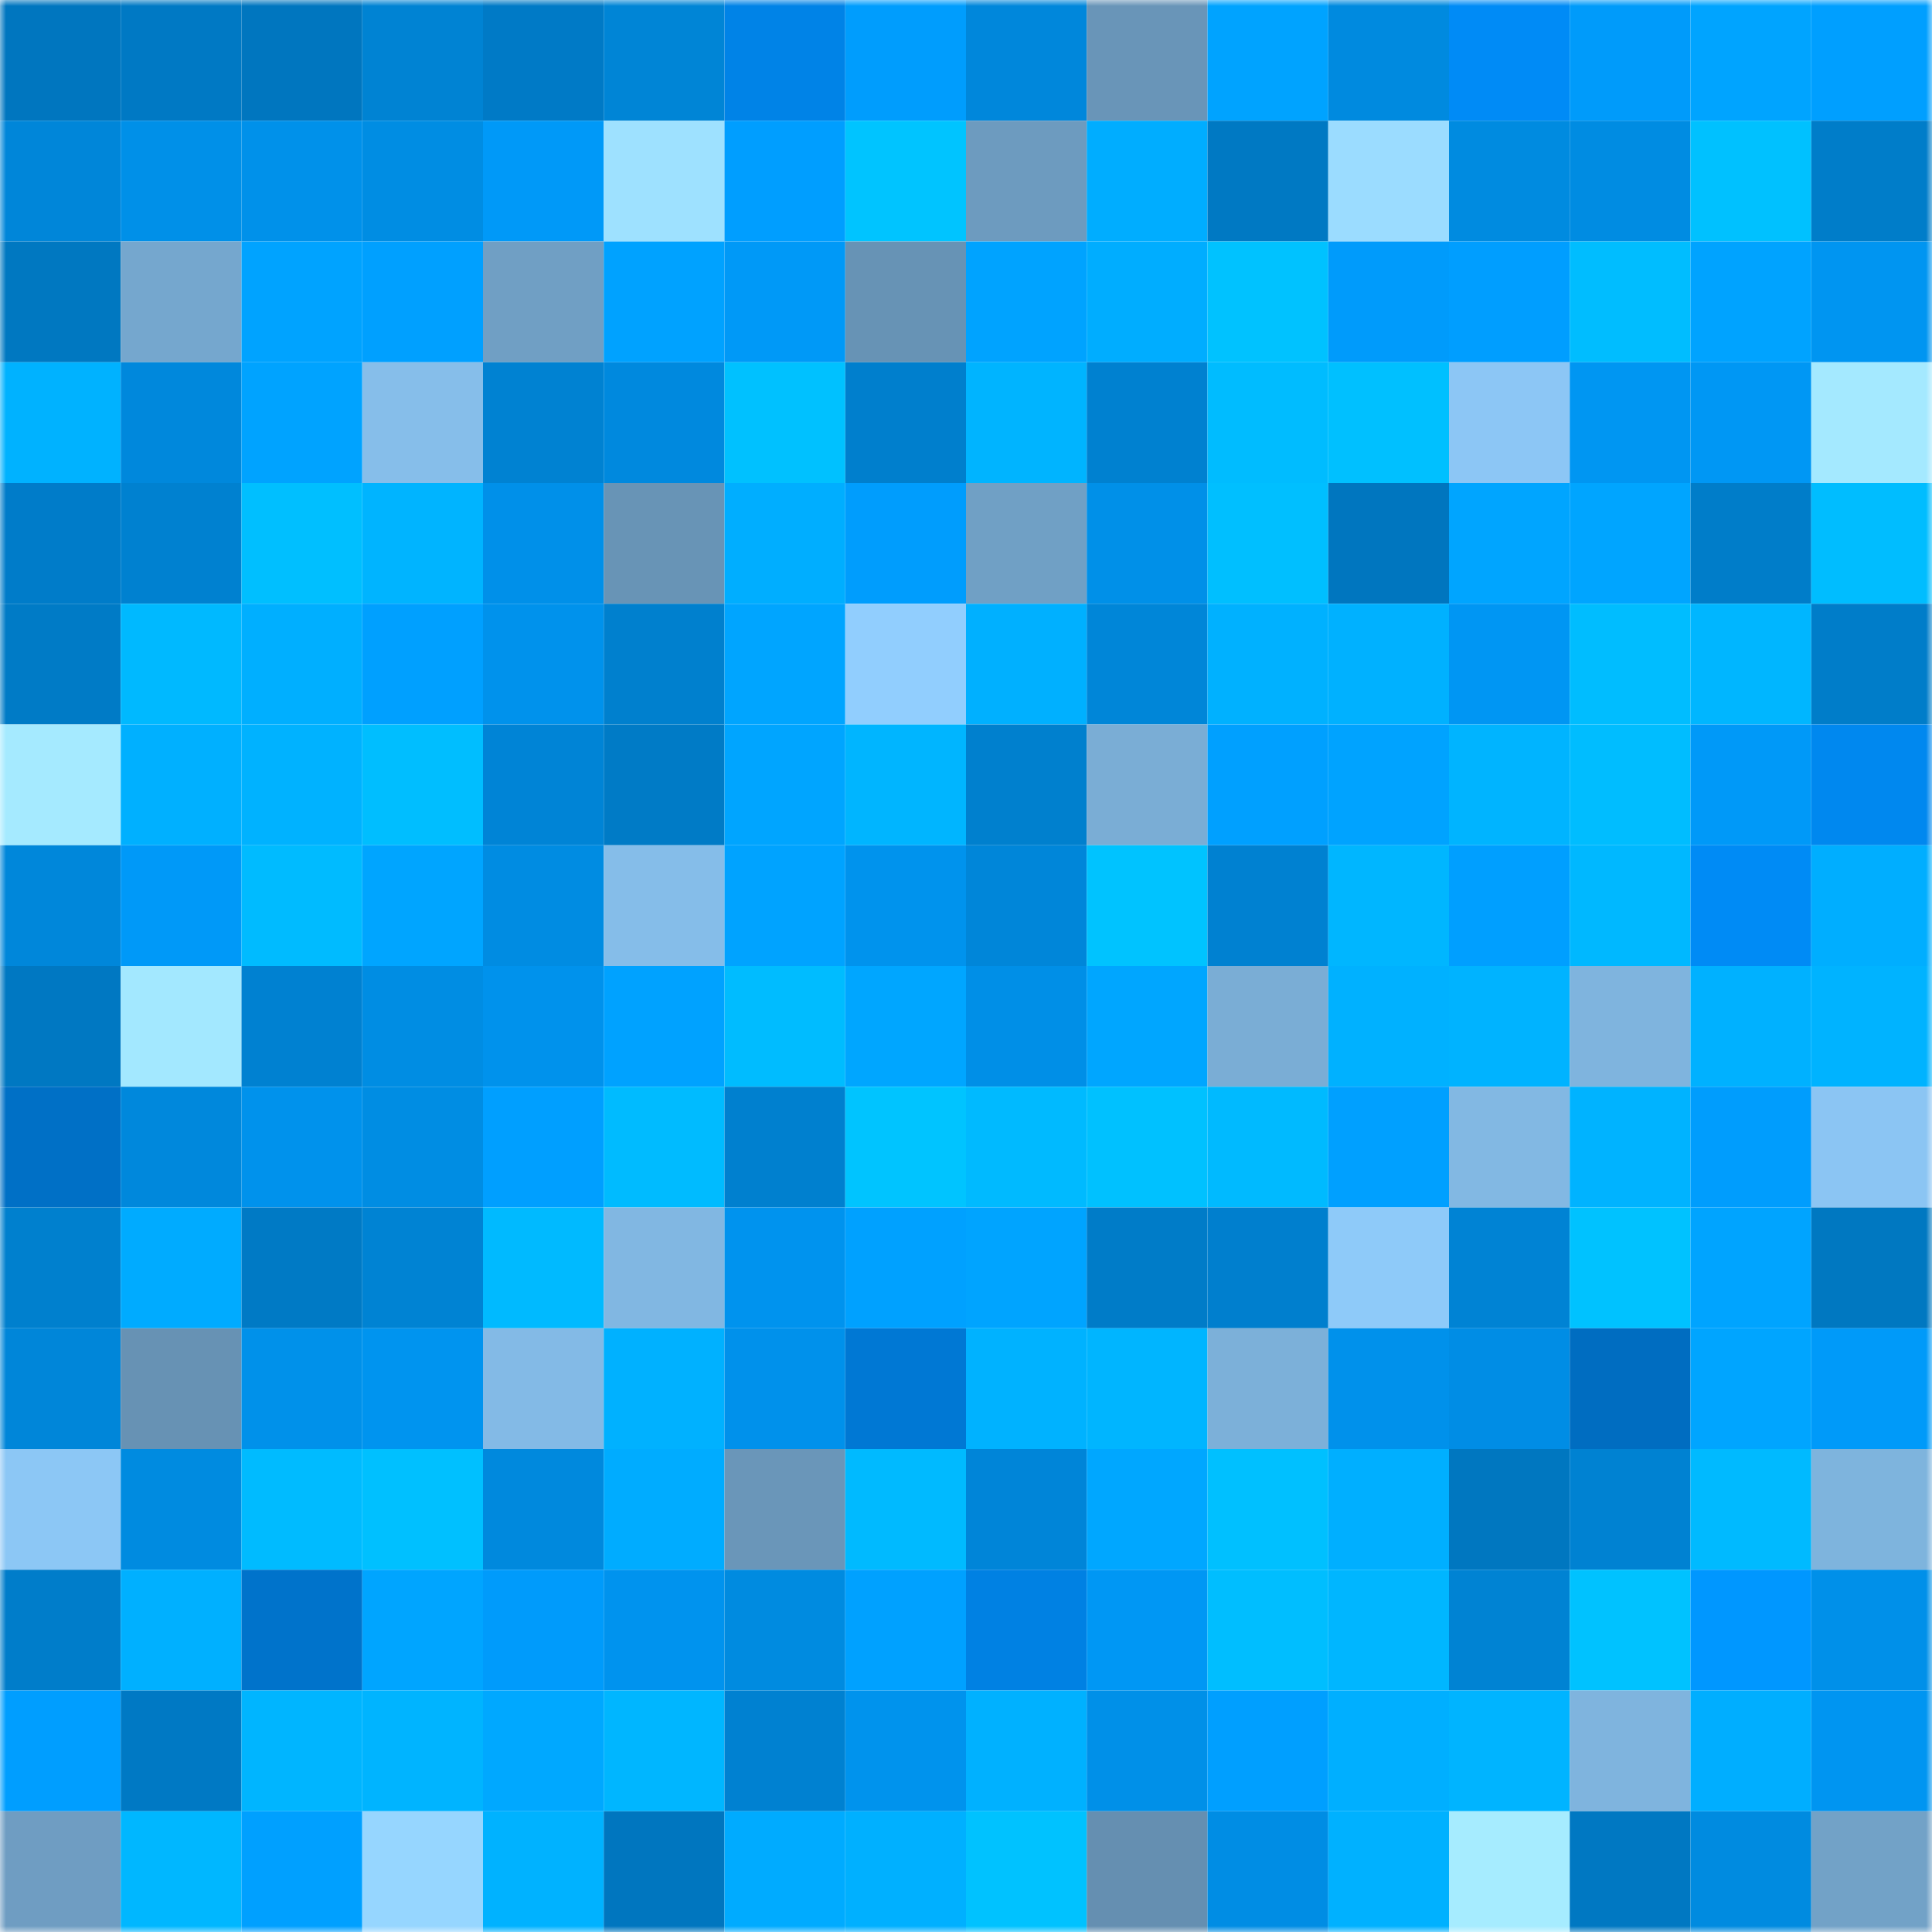 <svg viewBox="0 0 160 160" fill="none" role="img" xmlns="http://www.w3.org/2000/svg" width="240" height="240" name="ens%2Csaroc.eth"><mask id="652670751" mask-type="alpha" maskUnits="userSpaceOnUse" x="0" y="0" width="160" height="160"><rect width="160" height="160" fill="#FFFFFF"></rect></mask><g mask="url(#652670751)"><rect x="0" y="0" width="10" height="10" fill="#0076bf"></rect><rect x="10" y="0" width="10" height="10" fill="#0079c4"></rect><rect x="20" y="0" width="10" height="10" fill="#0076bf"></rect><rect x="30" y="0" width="10" height="10" fill="#0083d3"></rect><rect x="40" y="0" width="10" height="10" fill="#007ac6"></rect><rect x="50" y="0" width="10" height="10" fill="#0085d6"></rect><rect x="60" y="0" width="10" height="10" fill="#0083e7"></rect><rect x="70" y="0" width="10" height="10" fill="#009dfd"></rect><rect x="80" y="0" width="10" height="10" fill="#0087db"></rect><rect x="90" y="0" width="10" height="10" fill="#6995b8"></rect><rect x="100" y="0" width="10" height="10" fill="#00a3ff"></rect><rect x="110" y="0" width="10" height="10" fill="#008adf"></rect><rect x="120" y="0" width="10" height="10" fill="#008bf6"></rect><rect x="130" y="0" width="10" height="10" fill="#009bfa"></rect><rect x="140" y="0" width="10" height="10" fill="#00a4ff"></rect><rect x="150" y="0" width="10" height="10" fill="#009fff"></rect><rect x="0" y="10" width="10" height="10" fill="#0086d9"></rect><rect x="10" y="10" width="10" height="10" fill="#0090e8"></rect><rect x="20" y="10" width="10" height="10" fill="#0091ea"></rect><rect x="30" y="10" width="10" height="10" fill="#008de3"></rect><rect x="40" y="10" width="10" height="10" fill="#0099f8"></rect><rect x="50" y="10" width="10" height="10" fill="#9ee1ff"></rect><rect x="60" y="10" width="10" height="10" fill="#009eff"></rect><rect x="70" y="10" width="10" height="10" fill="#00c4ff"></rect><rect x="80" y="10" width="10" height="10" fill="#6d9bbf"></rect><rect x="90" y="10" width="10" height="10" fill="#00adff"></rect><rect x="100" y="10" width="10" height="10" fill="#0079c3"></rect><rect x="110" y="10" width="10" height="10" fill="#9bdcff"></rect><rect x="120" y="10" width="10" height="10" fill="#008be0"></rect><rect x="130" y="10" width="10" height="10" fill="#008ce2"></rect><rect x="140" y="10" width="10" height="10" fill="#00c1ff"></rect><rect x="150" y="10" width="10" height="10" fill="#007dc9"></rect><rect x="0" y="20" width="10" height="10" fill="#0078c1"></rect><rect x="10" y="20" width="10" height="10" fill="#75a7ce"></rect><rect x="20" y="20" width="10" height="10" fill="#00a3ff"></rect><rect x="30" y="20" width="10" height="10" fill="#00a0ff"></rect><rect x="40" y="20" width="10" height="10" fill="#709fc4"></rect><rect x="50" y="20" width="10" height="10" fill="#00a2ff"></rect><rect x="60" y="20" width="10" height="10" fill="#0099f7"></rect><rect x="70" y="20" width="10" height="10" fill="#6793b5"></rect><rect x="80" y="20" width="10" height="10" fill="#00a3ff"></rect><rect x="90" y="20" width="10" height="10" fill="#00adff"></rect><rect x="100" y="20" width="10" height="10" fill="#00c2ff"></rect><rect x="110" y="20" width="10" height="10" fill="#009bfb"></rect><rect x="120" y="20" width="10" height="10" fill="#009eff"></rect><rect x="130" y="20" width="10" height="10" fill="#00bdff"></rect><rect x="140" y="20" width="10" height="10" fill="#00a3ff"></rect><rect x="150" y="20" width="10" height="10" fill="#0095f1"></rect><rect x="0" y="30" width="10" height="10" fill="#00b2ff"></rect><rect x="10" y="30" width="10" height="10" fill="#0088dc"></rect><rect x="20" y="30" width="10" height="10" fill="#00a3ff"></rect><rect x="30" y="30" width="10" height="10" fill="#86beea"></rect><rect x="40" y="30" width="10" height="10" fill="#0082d2"></rect><rect x="50" y="30" width="10" height="10" fill="#0089de"></rect><rect x="60" y="30" width="10" height="10" fill="#00c1ff"></rect><rect x="70" y="30" width="10" height="10" fill="#007fcd"></rect><rect x="80" y="30" width="10" height="10" fill="#00b4ff"></rect><rect x="90" y="30" width="10" height="10" fill="#0081d0"></rect><rect x="100" y="30" width="10" height="10" fill="#00bcff"></rect><rect x="110" y="30" width="10" height="10" fill="#00c0ff"></rect><rect x="120" y="30" width="10" height="10" fill="#8cc6f5"></rect><rect x="130" y="30" width="10" height="10" fill="#0096f2"></rect><rect x="140" y="30" width="10" height="10" fill="#0097f4"></rect><rect x="150" y="30" width="10" height="10" fill="#a4e9ff"></rect><rect x="0" y="40" width="10" height="10" fill="#007cc9"></rect><rect x="10" y="40" width="10" height="10" fill="#0081d0"></rect><rect x="20" y="40" width="10" height="10" fill="#00bfff"></rect><rect x="30" y="40" width="10" height="10" fill="#00b4ff"></rect><rect x="40" y="40" width="10" height="10" fill="#0090e9"></rect><rect x="50" y="40" width="10" height="10" fill="#6894b6"></rect><rect x="60" y="40" width="10" height="10" fill="#00aeff"></rect><rect x="70" y="40" width="10" height="10" fill="#009dfd"></rect><rect x="80" y="40" width="10" height="10" fill="#70a0c5"></rect><rect x="90" y="40" width="10" height="10" fill="#0090e8"></rect><rect x="100" y="40" width="10" height="10" fill="#00bfff"></rect><rect x="110" y="40" width="10" height="10" fill="#0076bf"></rect><rect x="120" y="40" width="10" height="10" fill="#00a5ff"></rect><rect x="130" y="40" width="10" height="10" fill="#00a5ff"></rect><rect x="140" y="40" width="10" height="10" fill="#007dc9"></rect><rect x="150" y="40" width="10" height="10" fill="#00bdff"></rect><rect x="0" y="50" width="10" height="10" fill="#007bc6"></rect><rect x="10" y="50" width="10" height="10" fill="#00b9ff"></rect><rect x="20" y="50" width="10" height="10" fill="#00afff"></rect><rect x="30" y="50" width="10" height="10" fill="#00a0ff"></rect><rect x="40" y="50" width="10" height="10" fill="#0092ec"></rect><rect x="50" y="50" width="10" height="10" fill="#0080ce"></rect><rect x="60" y="50" width="10" height="10" fill="#00a5ff"></rect><rect x="70" y="50" width="10" height="10" fill="#91cefe"></rect><rect x="80" y="50" width="10" height="10" fill="#00b0ff"></rect><rect x="90" y="50" width="10" height="10" fill="#0086d8"></rect><rect x="100" y="50" width="10" height="10" fill="#00b1ff"></rect><rect x="110" y="50" width="10" height="10" fill="#00b1ff"></rect><rect x="120" y="50" width="10" height="10" fill="#0096f3"></rect><rect x="130" y="50" width="10" height="10" fill="#00bdff"></rect><rect x="140" y="50" width="10" height="10" fill="#00b6ff"></rect><rect x="150" y="50" width="10" height="10" fill="#007dc9"></rect><rect x="0" y="60" width="10" height="10" fill="#a5eaff"></rect><rect x="10" y="60" width="10" height="10" fill="#00b0ff"></rect><rect x="20" y="60" width="10" height="10" fill="#00b2ff"></rect><rect x="30" y="60" width="10" height="10" fill="#00beff"></rect><rect x="40" y="60" width="10" height="10" fill="#0084d6"></rect><rect x="50" y="60" width="10" height="10" fill="#007bc6"></rect><rect x="60" y="60" width="10" height="10" fill="#00a5ff"></rect><rect x="70" y="60" width="10" height="10" fill="#00b5ff"></rect><rect x="80" y="60" width="10" height="10" fill="#0080ce"></rect><rect x="90" y="60" width="10" height="10" fill="#7aadd5"></rect><rect x="100" y="60" width="10" height="10" fill="#00a0ff"></rect><rect x="110" y="60" width="10" height="10" fill="#00a3ff"></rect><rect x="120" y="60" width="10" height="10" fill="#00b4ff"></rect><rect x="130" y="60" width="10" height="10" fill="#00bdff"></rect><rect x="140" y="60" width="10" height="10" fill="#0099f8"></rect><rect x="150" y="60" width="10" height="10" fill="#0088ef"></rect><rect x="0" y="70" width="10" height="10" fill="#0087da"></rect><rect x="10" y="70" width="10" height="10" fill="#0099f8"></rect><rect x="20" y="70" width="10" height="10" fill="#00bbff"></rect><rect x="30" y="70" width="10" height="10" fill="#00a5ff"></rect><rect x="40" y="70" width="10" height="10" fill="#008ce2"></rect><rect x="50" y="70" width="10" height="10" fill="#85bde9"></rect><rect x="60" y="70" width="10" height="10" fill="#00a3ff"></rect><rect x="70" y="70" width="10" height="10" fill="#0093ed"></rect><rect x="80" y="70" width="10" height="10" fill="#0086d9"></rect><rect x="90" y="70" width="10" height="10" fill="#00c3ff"></rect><rect x="100" y="70" width="10" height="10" fill="#0081d1"></rect><rect x="110" y="70" width="10" height="10" fill="#00b6ff"></rect><rect x="120" y="70" width="10" height="10" fill="#009fff"></rect><rect x="130" y="70" width="10" height="10" fill="#00b8ff"></rect><rect x="140" y="70" width="10" height="10" fill="#008bf5"></rect><rect x="150" y="70" width="10" height="10" fill="#00aeff"></rect><rect x="0" y="80" width="10" height="10" fill="#0078c2"></rect><rect x="10" y="80" width="10" height="10" fill="#a3e8ff"></rect><rect x="20" y="80" width="10" height="10" fill="#0081d1"></rect><rect x="30" y="80" width="10" height="10" fill="#008de3"></rect><rect x="40" y="80" width="10" height="10" fill="#0092ec"></rect><rect x="50" y="80" width="10" height="10" fill="#00a2ff"></rect><rect x="60" y="80" width="10" height="10" fill="#00bcff"></rect><rect x="70" y="80" width="10" height="10" fill="#00a6ff"></rect><rect x="80" y="80" width="10" height="10" fill="#008fe7"></rect><rect x="90" y="80" width="10" height="10" fill="#00a6ff"></rect><rect x="100" y="80" width="10" height="10" fill="#7aadd5"></rect><rect x="110" y="80" width="10" height="10" fill="#00b1ff"></rect><rect x="120" y="80" width="10" height="10" fill="#00b3ff"></rect><rect x="130" y="80" width="10" height="10" fill="#7fb4de"></rect><rect x="140" y="80" width="10" height="10" fill="#00b1ff"></rect><rect x="150" y="80" width="10" height="10" fill="#00b3ff"></rect><rect x="0" y="90" width="10" height="10" fill="#0070c6"></rect><rect x="10" y="90" width="10" height="10" fill="#0088dc"></rect><rect x="20" y="90" width="10" height="10" fill="#0092ec"></rect><rect x="30" y="90" width="10" height="10" fill="#008de3"></rect><rect x="40" y="90" width="10" height="10" fill="#009fff"></rect><rect x="50" y="90" width="10" height="10" fill="#00bbff"></rect><rect x="60" y="90" width="10" height="10" fill="#0080cf"></rect><rect x="70" y="90" width="10" height="10" fill="#00c4ff"></rect><rect x="80" y="90" width="10" height="10" fill="#00baff"></rect><rect x="90" y="90" width="10" height="10" fill="#00c1ff"></rect><rect x="100" y="90" width="10" height="10" fill="#00baff"></rect><rect x="110" y="90" width="10" height="10" fill="#00a0ff"></rect><rect x="120" y="90" width="10" height="10" fill="#82b8e3"></rect><rect x="130" y="90" width="10" height="10" fill="#00b3ff"></rect><rect x="140" y="90" width="10" height="10" fill="#009dfd"></rect><rect x="150" y="90" width="10" height="10" fill="#8bc5f3"></rect><rect x="0" y="100" width="10" height="10" fill="#0080ce"></rect><rect x="10" y="100" width="10" height="10" fill="#00abff"></rect><rect x="20" y="100" width="10" height="10" fill="#007ac5"></rect><rect x="30" y="100" width="10" height="10" fill="#0083d3"></rect><rect x="40" y="100" width="10" height="10" fill="#00baff"></rect><rect x="50" y="100" width="10" height="10" fill="#81b7e2"></rect><rect x="60" y="100" width="10" height="10" fill="#0093ee"></rect><rect x="70" y="100" width="10" height="10" fill="#00a1ff"></rect><rect x="80" y="100" width="10" height="10" fill="#00a4ff"></rect><rect x="90" y="100" width="10" height="10" fill="#007cc8"></rect><rect x="100" y="100" width="10" height="10" fill="#007fce"></rect><rect x="110" y="100" width="10" height="10" fill="#8ecaf9"></rect><rect x="120" y="100" width="10" height="10" fill="#0083d4"></rect><rect x="130" y="100" width="10" height="10" fill="#00c2ff"></rect><rect x="140" y="100" width="10" height="10" fill="#00a4ff"></rect><rect x="150" y="100" width="10" height="10" fill="#0078c1"></rect><rect x="0" y="110" width="10" height="10" fill="#0086d9"></rect><rect x="10" y="110" width="10" height="10" fill="#6792b4"></rect><rect x="20" y="110" width="10" height="10" fill="#0091ea"></rect><rect x="30" y="110" width="10" height="10" fill="#0094ef"></rect><rect x="40" y="110" width="10" height="10" fill="#83bae6"></rect><rect x="50" y="110" width="10" height="10" fill="#00b1ff"></rect><rect x="60" y="110" width="10" height="10" fill="#0091eb"></rect><rect x="70" y="110" width="10" height="10" fill="#0078d4"></rect><rect x="80" y="110" width="10" height="10" fill="#00b2ff"></rect><rect x="90" y="110" width="10" height="10" fill="#00b5ff"></rect><rect x="100" y="110" width="10" height="10" fill="#7cb0d9"></rect><rect x="110" y="110" width="10" height="10" fill="#0091eb"></rect><rect x="120" y="110" width="10" height="10" fill="#008de5"></rect><rect x="130" y="110" width="10" height="10" fill="#006dc1"></rect><rect x="140" y="110" width="10" height="10" fill="#00a5ff"></rect><rect x="150" y="110" width="10" height="10" fill="#009af9"></rect><rect x="0" y="120" width="10" height="10" fill="#8cc7f5"></rect><rect x="10" y="120" width="10" height="10" fill="#008be0"></rect><rect x="20" y="120" width="10" height="10" fill="#00bbff"></rect><rect x="30" y="120" width="10" height="10" fill="#00c0ff"></rect><rect x="40" y="120" width="10" height="10" fill="#0089dd"></rect><rect x="50" y="120" width="10" height="10" fill="#00acff"></rect><rect x="60" y="120" width="10" height="10" fill="#6a96b9"></rect><rect x="70" y="120" width="10" height="10" fill="#00baff"></rect><rect x="80" y="120" width="10" height="10" fill="#0085d8"></rect><rect x="90" y="120" width="10" height="10" fill="#00a7ff"></rect><rect x="100" y="120" width="10" height="10" fill="#00c0ff"></rect><rect x="110" y="120" width="10" height="10" fill="#00afff"></rect><rect x="120" y="120" width="10" height="10" fill="#0077c0"></rect><rect x="130" y="120" width="10" height="10" fill="#0082d2"></rect><rect x="140" y="120" width="10" height="10" fill="#00baff"></rect><rect x="150" y="120" width="10" height="10" fill="#7eb4dd"></rect><rect x="0" y="130" width="10" height="10" fill="#007dca"></rect><rect x="10" y="130" width="10" height="10" fill="#00b0ff"></rect><rect x="20" y="130" width="10" height="10" fill="#0073cb"></rect><rect x="30" y="130" width="10" height="10" fill="#00a5ff"></rect><rect x="40" y="130" width="10" height="10" fill="#009bfb"></rect><rect x="50" y="130" width="10" height="10" fill="#0093ee"></rect><rect x="60" y="130" width="10" height="10" fill="#008be0"></rect><rect x="70" y="130" width="10" height="10" fill="#00a1ff"></rect><rect x="80" y="130" width="10" height="10" fill="#0081e3"></rect><rect x="90" y="130" width="10" height="10" fill="#0097f4"></rect><rect x="100" y="130" width="10" height="10" fill="#00beff"></rect><rect x="110" y="130" width="10" height="10" fill="#00b6ff"></rect><rect x="120" y="130" width="10" height="10" fill="#0083d3"></rect><rect x="130" y="130" width="10" height="10" fill="#00c2ff"></rect><rect x="140" y="130" width="10" height="10" fill="#0097ff"></rect><rect x="150" y="130" width="10" height="10" fill="#0090e9"></rect><rect x="0" y="140" width="10" height="10" fill="#009eff"></rect><rect x="10" y="140" width="10" height="10" fill="#0079c4"></rect><rect x="20" y="140" width="10" height="10" fill="#00b5ff"></rect><rect x="30" y="140" width="10" height="10" fill="#00b4ff"></rect><rect x="40" y="140" width="10" height="10" fill="#00a8ff"></rect><rect x="50" y="140" width="10" height="10" fill="#00b6ff"></rect><rect x="60" y="140" width="10" height="10" fill="#0081d1"></rect><rect x="70" y="140" width="10" height="10" fill="#0093ed"></rect><rect x="80" y="140" width="10" height="10" fill="#00b1ff"></rect><rect x="90" y="140" width="10" height="10" fill="#0090e8"></rect><rect x="100" y="140" width="10" height="10" fill="#009fff"></rect><rect x="110" y="140" width="10" height="10" fill="#00afff"></rect><rect x="120" y="140" width="10" height="10" fill="#00b4ff"></rect><rect x="130" y="140" width="10" height="10" fill="#7fb4de"></rect><rect x="140" y="140" width="10" height="10" fill="#00aeff"></rect><rect x="150" y="140" width="10" height="10" fill="#0095f1"></rect><rect x="0" y="150" width="10" height="10" fill="#6f9dc2"></rect><rect x="10" y="150" width="10" height="10" fill="#00b7ff"></rect><rect x="20" y="150" width="10" height="10" fill="#00a0ff"></rect><rect x="30" y="150" width="10" height="10" fill="#96d6ff"></rect><rect x="40" y="150" width="10" height="10" fill="#00b2ff"></rect><rect x="50" y="150" width="10" height="10" fill="#0076bf"></rect><rect x="60" y="150" width="10" height="10" fill="#00abff"></rect><rect x="70" y="150" width="10" height="10" fill="#00b0ff"></rect><rect x="80" y="150" width="10" height="10" fill="#00c2ff"></rect><rect x="90" y="150" width="10" height="10" fill="#658fb1"></rect><rect x="100" y="150" width="10" height="10" fill="#008de4"></rect><rect x="110" y="150" width="10" height="10" fill="#00b1ff"></rect><rect x="120" y="150" width="10" height="10" fill="#a6ecff"></rect><rect x="130" y="150" width="10" height="10" fill="#0078c2"></rect><rect x="140" y="150" width="10" height="10" fill="#008be0"></rect><rect x="150" y="150" width="10" height="10" fill="#72a2c7"></rect></g></svg>